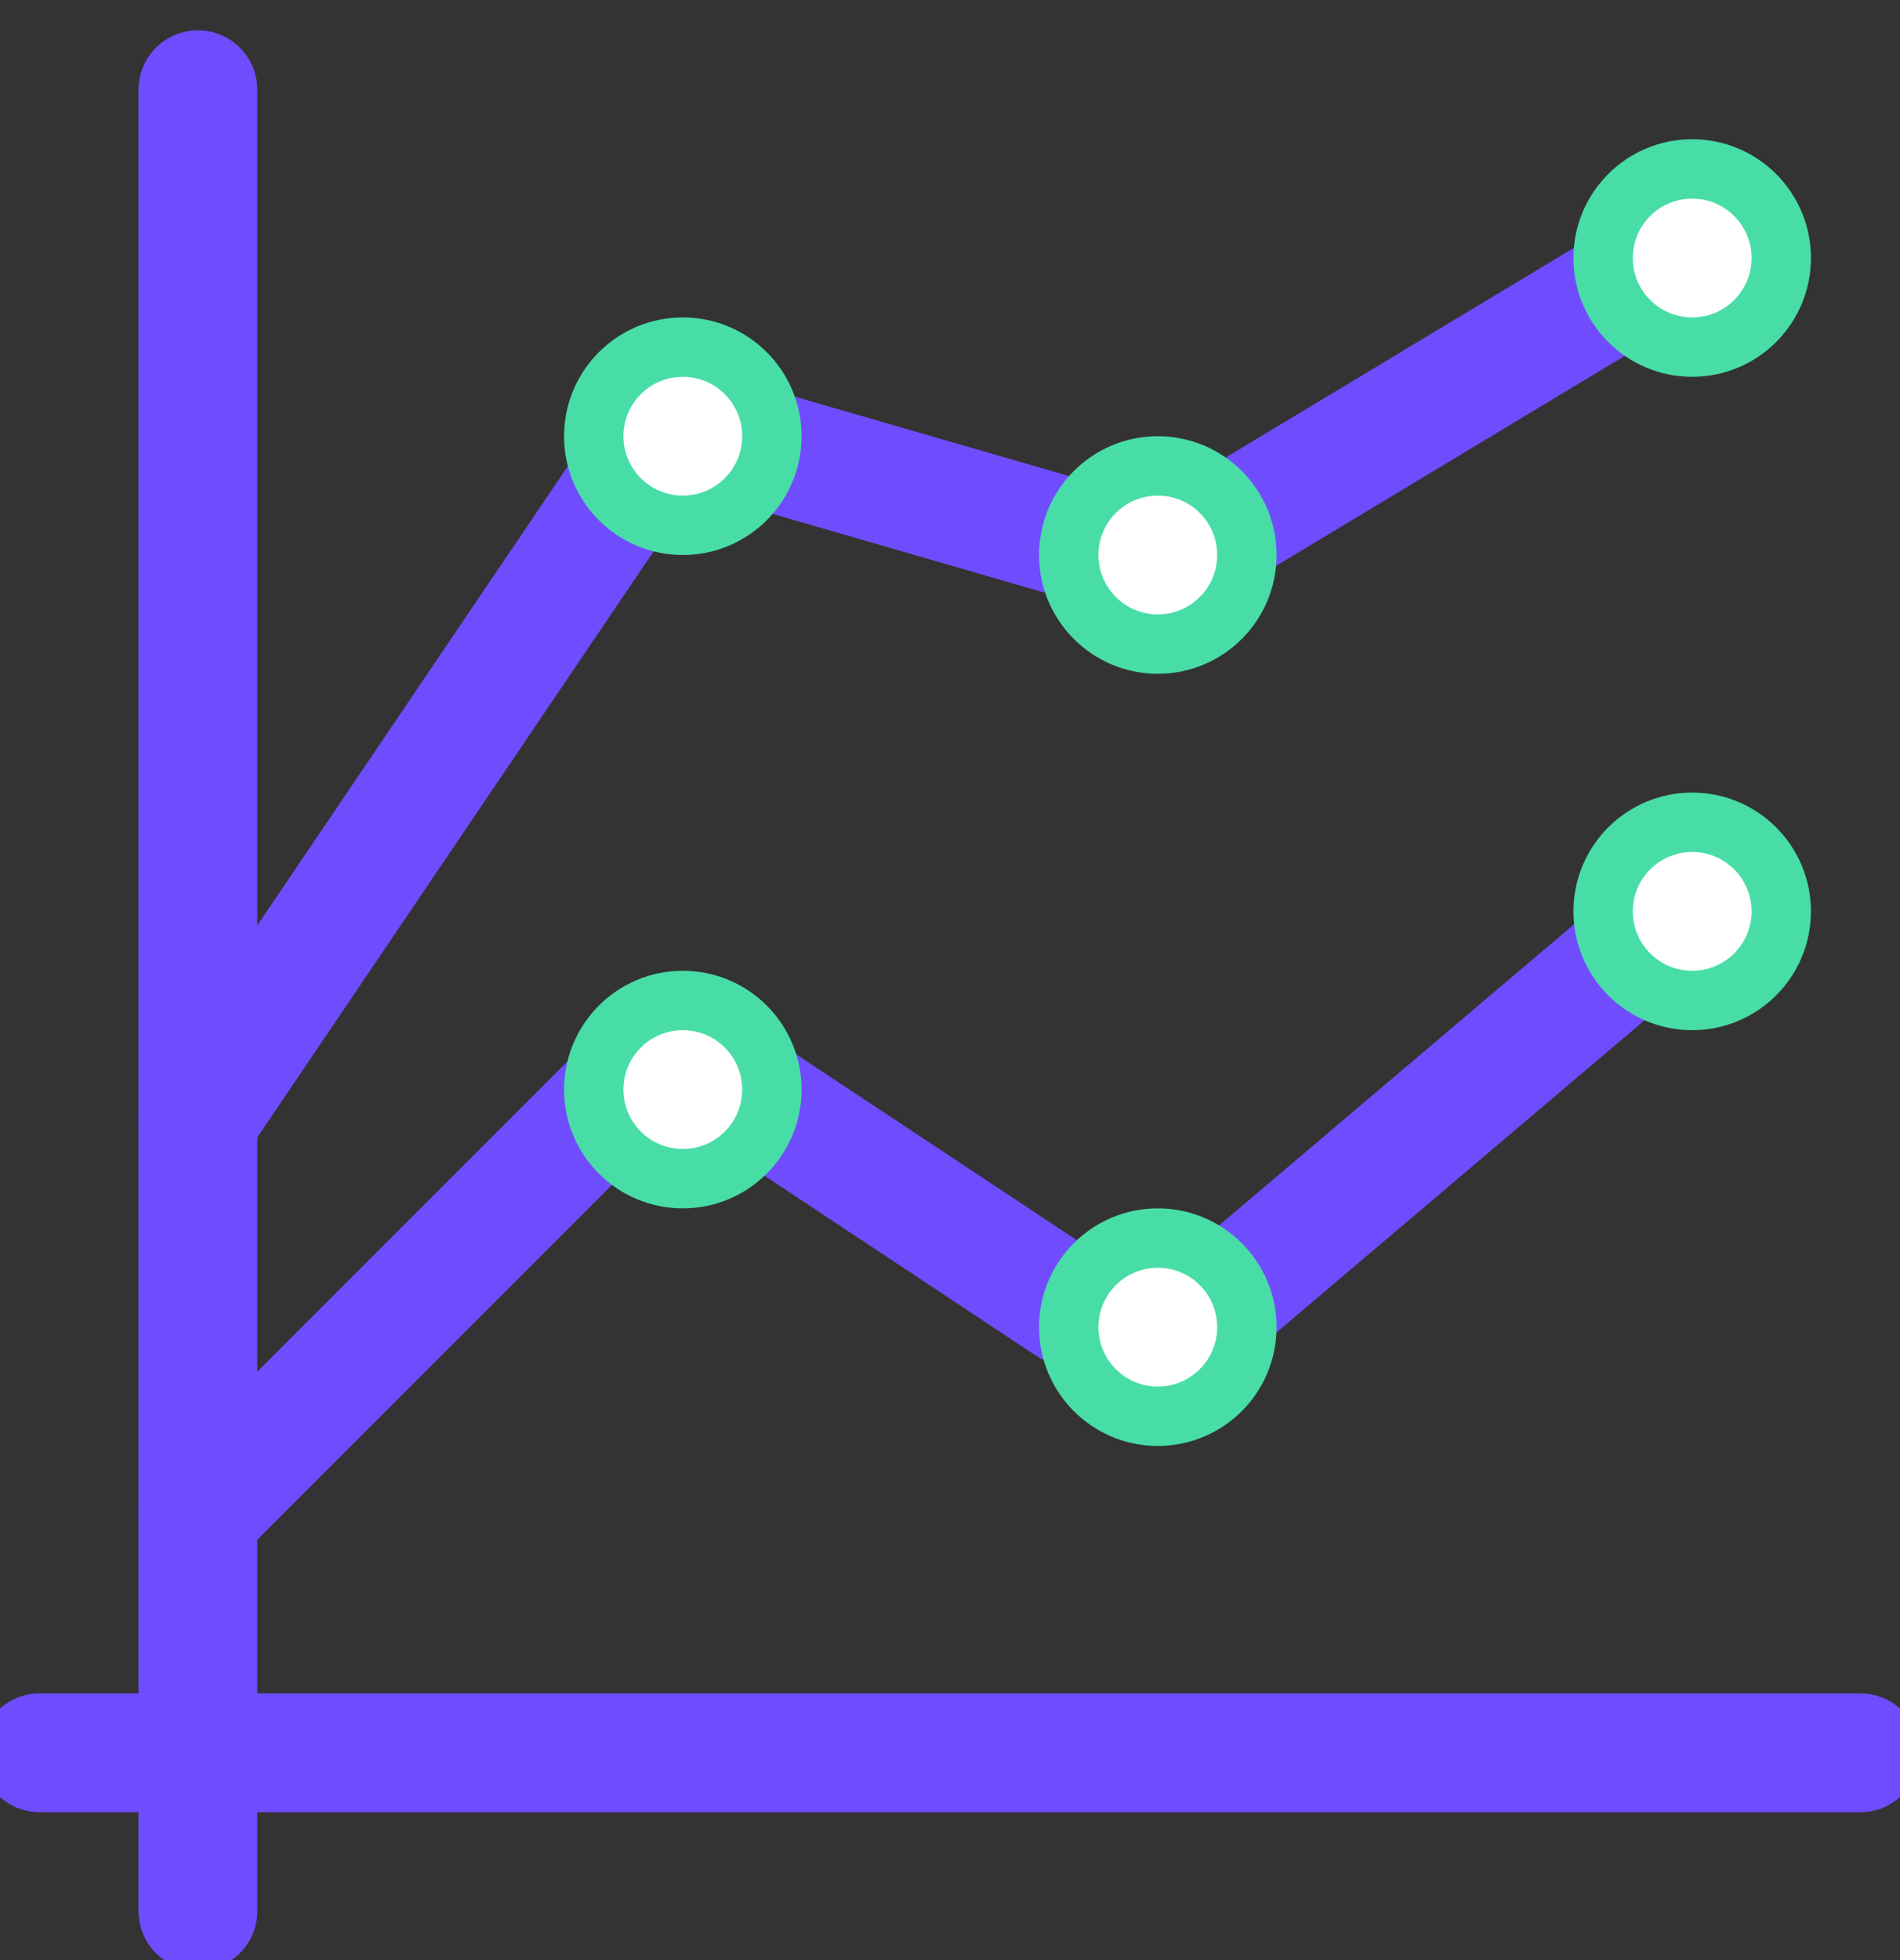 <svg width="32" height="33" viewBox="0 0 32 33" fill="none" xmlns="http://www.w3.org/2000/svg">
<rect x="0" y="0" width="32" height="33" fill="#333333" stroke="none"/>
<path d="M3.333 1.51V32.176M0.666 29.51H31.333" stroke="#6F4DFF" stroke-width="2" stroke-linecap="round" stroke-linejoin="round"/>
<path d="M27.332 16.176L20.476 21.989M10.385 18.456L3.332 25.509M17.999 21.989L12.665 18.456" stroke="#6F4DFF" stroke-width="2" stroke-linecap="round" stroke-linejoin="round"/>
<path d="M27.332 4.844L20.665 8.857M11 7.51L3.332 18.844M19 9.344L12.665 7.51" stroke="#6F4DFF" stroke-width="2" stroke-linecap="round" stroke-linejoin="round"/>
<path d="M11.5 8.844C12.328 8.844 13 8.172 13 7.344C13 6.515 12.328 5.844 11.5 5.844C10.672 5.844 10 6.515 10 7.344C10 8.172 10.672 8.844 11.5 8.844Z" fill="white" stroke="#48DDA7" stroke-linecap="round" stroke-linejoin="round"/>
<path d="M19.5 10.844C20.328 10.844 21 10.172 21 9.344C21 8.515 20.328 7.844 19.5 7.844C18.672 7.844 18 8.515 18 9.344C18 10.172 18.672 10.844 19.5 10.844Z" fill="white" stroke="#48DDA7" stroke-linecap="round" stroke-linejoin="round"/>
<path d="M28.5 5.844C29.328 5.844 30 5.172 30 4.344C30 3.515 29.328 2.844 28.5 2.844C27.672 2.844 27 3.515 27 4.344C27 5.172 27.672 5.844 28.5 5.844Z" fill="white" stroke="#48DDA7" stroke-linecap="round" stroke-linejoin="round"/>
<path d="M11.5 19.844C12.328 19.844 13 19.172 13 18.344C13 17.515 12.328 16.844 11.5 16.844C10.672 16.844 10 17.515 10 18.344C10 19.172 10.672 19.844 11.5 19.844Z" fill="white" stroke="#48DDA7" stroke-linecap="round" stroke-linejoin="round"/>
<path d="M19.5 23.844C20.328 23.844 21 23.172 21 22.344C21 21.515 20.328 20.844 19.5 20.844C18.672 20.844 18 21.515 18 22.344C18 23.172 18.672 23.844 19.5 23.844Z" fill="white" stroke="#48DDA7" stroke-linecap="round" stroke-linejoin="round"/>
<path d="M28.5 16.844C29.328 16.844 30 16.172 30 15.344C30 14.515 29.328 13.844 28.5 13.844C27.672 13.844 27 14.515 27 15.344C27 16.172 27.672 16.844 28.5 16.844Z" fill="white" stroke="#48DDA7" stroke-linecap="round" stroke-linejoin="round"/>
</svg>
